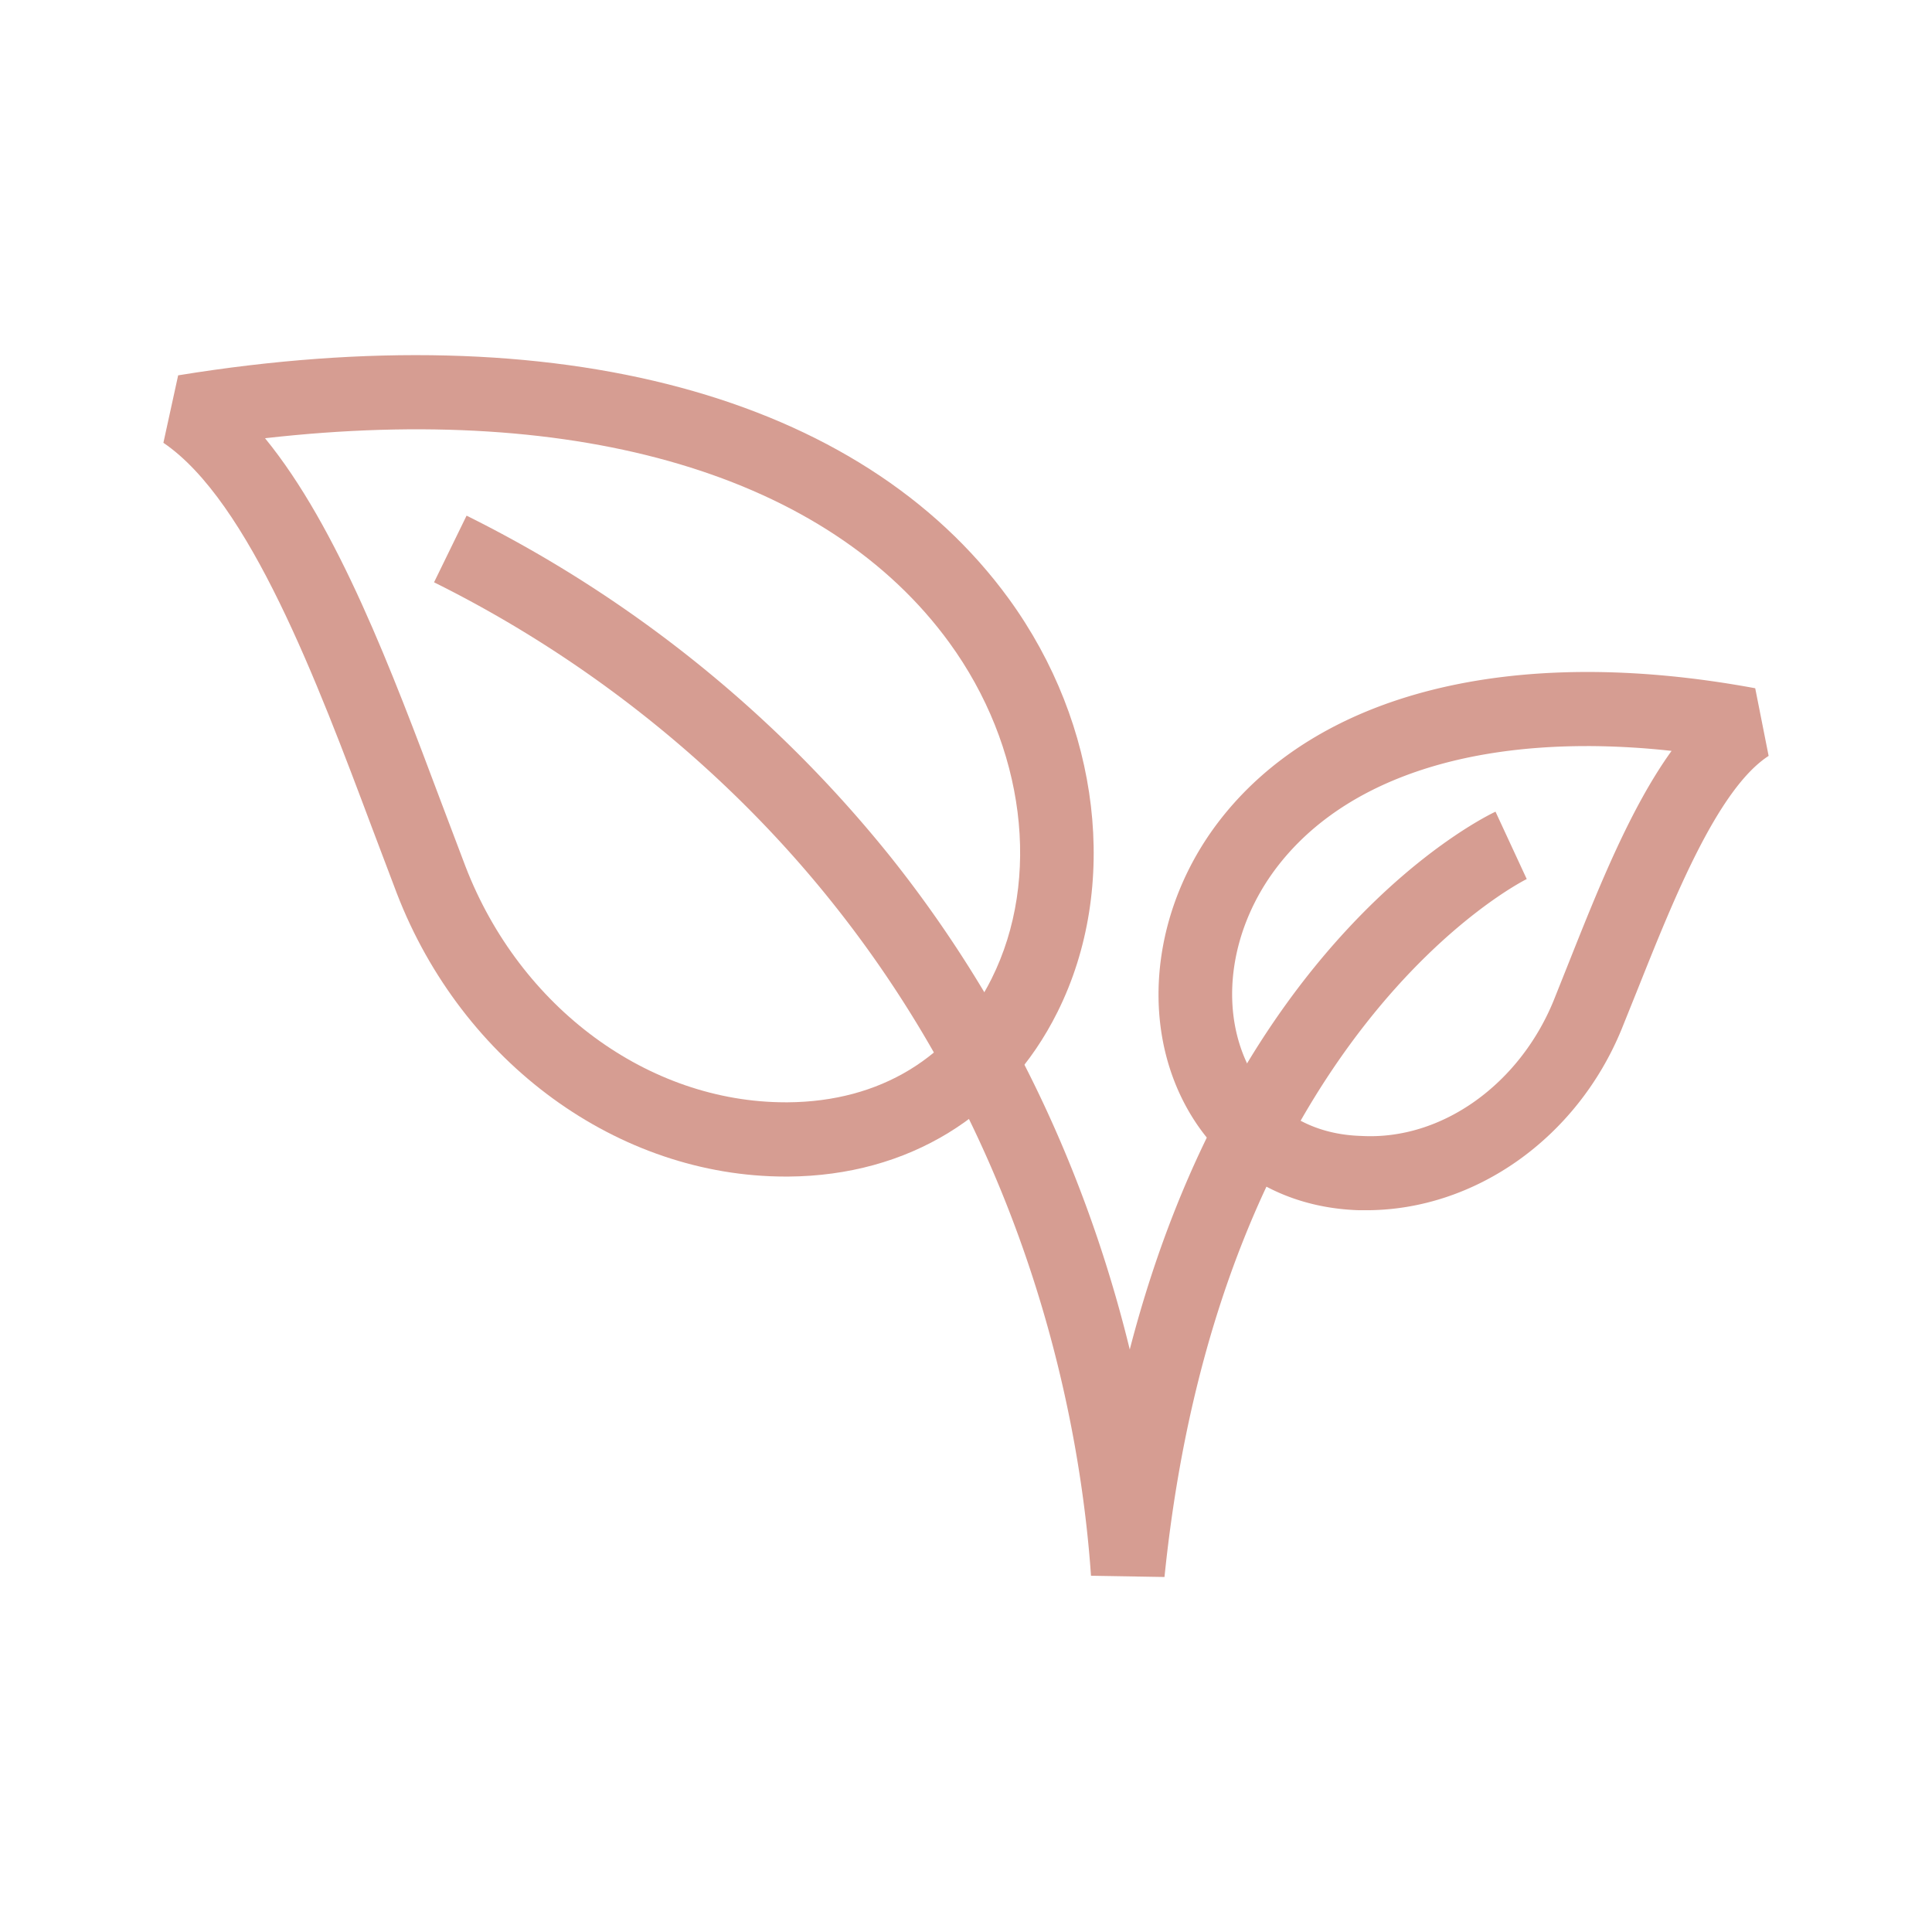 <svg viewBox="0 0 800 800" xmlns="http://www.w3.org/2000/svg" data-name="Capa 1" id="Capa_1"><defs><style>.cls-1{fill:#d69d92;}</style></defs><title>PAESE_Iconos</title><path d="M482.16,653l-30.4-.51c-4.08-59-23.36-173.61-106.65-278.16-44-55.31-101.23-101.36-165.38-133.21l13.47-27.6A523.65,523.65,0,0,1,368.91,355c55.35,69.49,84.09,143.1,98.9,203.8,44.09-170.33,146.44-220.36,151.45-222.7L632.19,364c-1.27.61-127,63.38-150,289" class="cls-1"></path><path d="M109.74,181.46c30.27,37,52.6,96.53,72.79,150.32l10.22,27c22.56,58.53,75.76,97.66,132.57,97.66h.92c38.11-.28,68.07-18.47,84.38-51.22,20.67-41.48,13.78-96.09-17.53-139.12-50.43-69.31-152.76-99.48-283.35-84.64M325.32,487.19c-69.31,0-133.91-47-161-117.27L154,342.65c-22.59-60.18-50.69-135.08-86.34-159.3l6.11-27.93c157.18-25.59,282.54,8.14,343.94,92.49,38,52.26,45.95,119.43,20.19,171.11-21.39,43-62,67.81-111.42,68.17Z" class="cls-1"></path><path d="M657,308.94c-58.06,0-103.32,17.35-128.41,50.34-18.92,24.91-23.7,56.72-12.19,81.09,8.85,18.71,25.65,29.37,47.31,30,33.41,1.86,65.48-21.52,79.6-56L650,397.6c12-30.16,25.2-63.15,42.16-86.67a325,325,0,0,0-35.22-2M565.73,501.13l-2.91,0c-33.19-1-60.16-18.26-74-47.51-16.39-34.69-10.3-79,15.51-113,40.95-53.9,122-74.23,222.47-55.63L732.35,313c-21.14,13.72-39.36,59.39-54,96.07l-6.86,17.06c-18.51,45.17-60.76,75-105.76,75" class="cls-1"></path></svg>